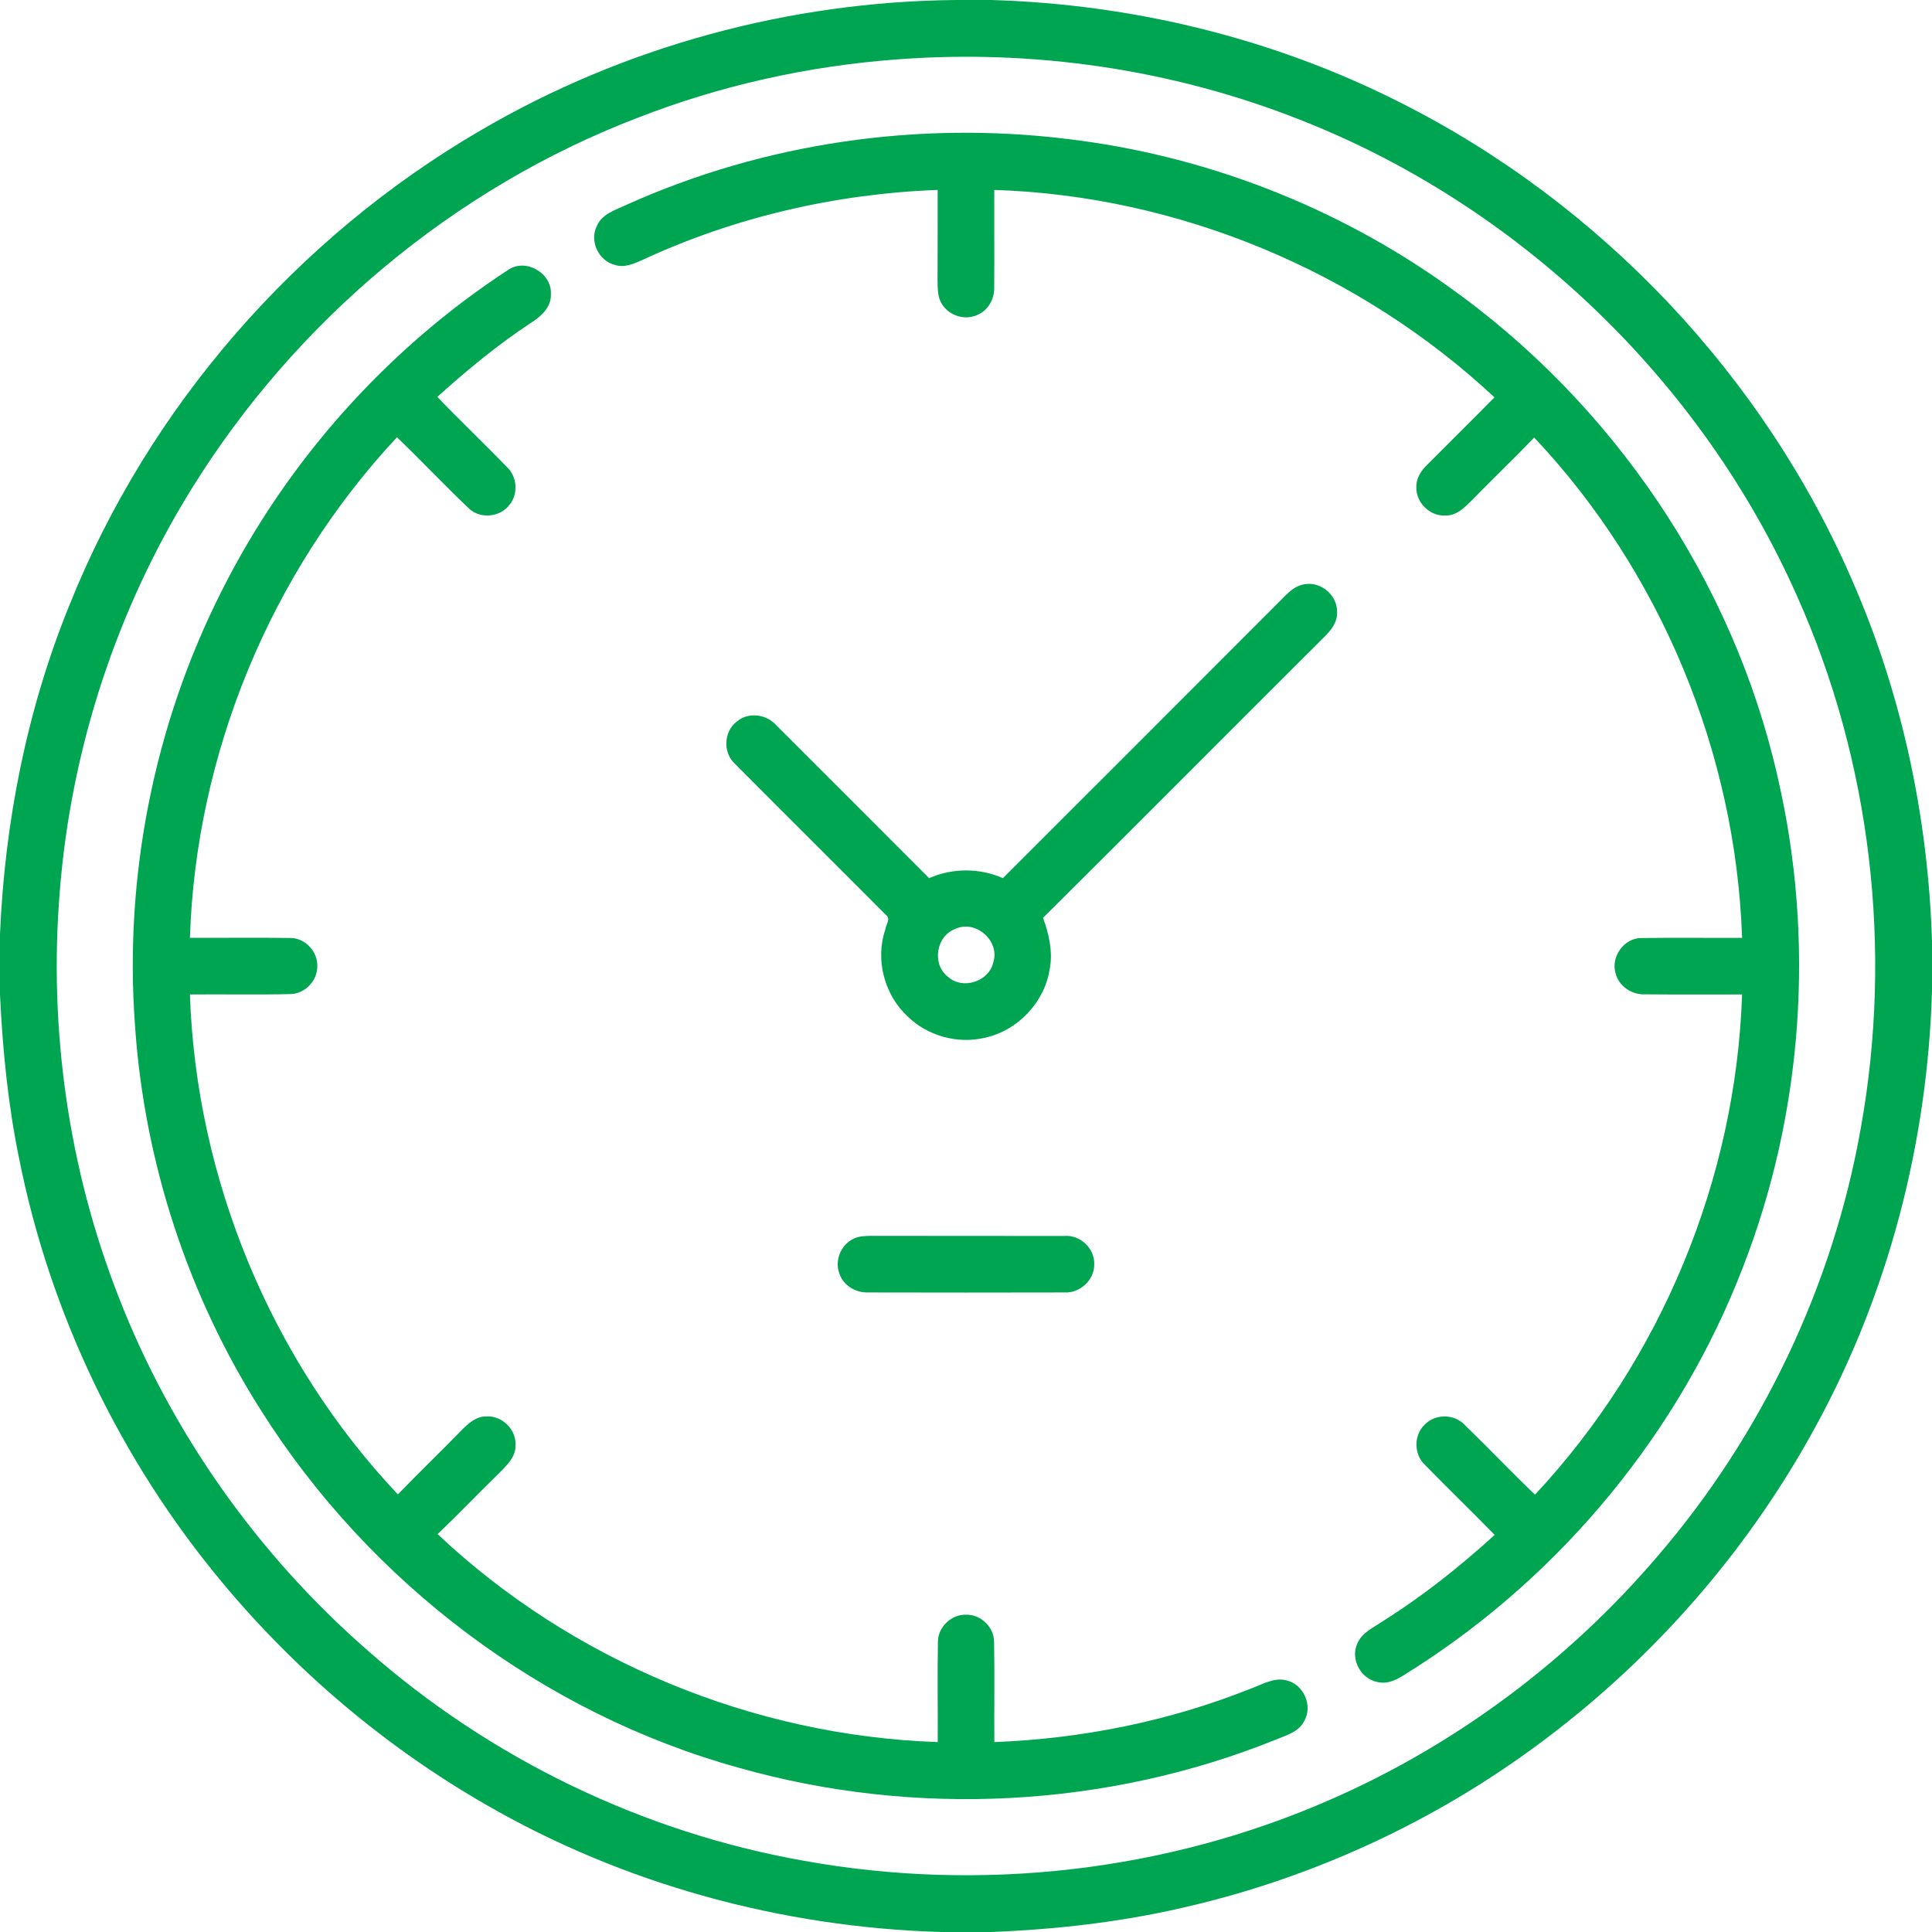 <svg width="30" height="30" viewBox="0 0 30 30" fill="none" xmlns="http://www.w3.org/2000/svg">
<g clip-path="url(#clip0_4092_2592)">
<path d="M14.842 0H15.389C17.587 0.064 19.773 0.595 21.737 1.589C24.86 3.159 27.406 5.852 28.784 9.066C29.542 10.815 29.94 12.71 30 14.613V15.389C29.93 17.743 29.324 20.084 28.192 22.152C27.198 23.98 25.818 25.595 24.173 26.869C22.468 28.198 20.469 29.146 18.36 29.624C17.385 29.849 16.387 29.961 15.388 30H14.614C12.142 29.928 9.685 29.26 7.543 28.021C5.984 27.125 4.591 25.945 3.442 24.562C1.872 22.676 0.776 20.398 0.297 17.99C0.124 17.152 0.04 16.297 0 15.442V14.505C0.074 12.759 0.418 11.019 1.078 9.397C2.309 6.319 4.605 3.687 7.469 2.021C9.695 0.719 12.265 0.024 14.842 0ZM13.918 0.923C12.546 1.026 11.187 1.327 9.904 1.828C7.043 2.923 4.579 4.996 2.97 7.599C1.808 9.475 1.104 11.631 0.929 13.831C0.754 15.964 1.059 18.138 1.84 20.133C2.659 22.244 4.007 24.145 5.713 25.632C7.616 27.309 9.984 28.453 12.482 28.894C15.226 29.39 18.118 29.063 20.672 27.938C22.619 27.085 24.363 25.779 25.741 24.162C27.36 22.28 28.464 19.959 28.895 17.514C29.393 14.744 29.055 11.823 27.903 9.253C26.419 5.906 23.582 3.187 20.172 1.854C18.194 1.074 16.037 0.761 13.918 0.923Z" fill="#00A551"/>
<path d="M9.74 3.175C11.871 2.217 14.265 1.873 16.581 2.159C18.693 2.41 20.737 3.199 22.468 4.433C25.032 6.243 26.914 9.008 27.605 12.074C28.187 14.588 28 17.275 27.063 19.68C26.084 22.225 24.267 24.433 21.972 25.902C21.794 26.008 21.61 26.172 21.387 26.118C21.133 26.069 20.968 25.769 21.073 25.529C21.142 25.351 21.331 25.272 21.478 25.17C22.096 24.782 22.669 24.325 23.209 23.834C22.852 23.468 22.485 23.114 22.129 22.749C21.953 22.587 21.949 22.287 22.122 22.122C22.286 21.95 22.585 21.953 22.746 22.128C23.114 22.484 23.466 22.855 23.835 23.209C25.793 21.115 26.955 18.306 27.051 15.442C26.549 15.44 26.047 15.445 25.546 15.44C25.343 15.45 25.14 15.319 25.088 15.118C25.007 14.863 25.215 14.564 25.487 14.566C26.008 14.557 26.53 14.566 27.051 14.563C26.954 11.697 25.79 8.881 23.823 6.794C23.51 7.12 23.184 7.432 22.869 7.754C22.753 7.871 22.622 8.01 22.443 8.005C22.202 8.019 21.983 7.801 21.993 7.561C21.989 7.425 22.068 7.308 22.161 7.217C22.509 6.867 22.86 6.521 23.206 6.17C21.111 4.215 18.305 3.041 15.439 2.949C15.437 3.453 15.442 3.956 15.438 4.459C15.444 4.631 15.354 4.806 15.195 4.881C15.001 4.984 14.741 4.909 14.627 4.722C14.553 4.609 14.561 4.468 14.558 4.338C14.561 3.875 14.559 3.412 14.56 2.949C12.976 3.008 11.401 3.372 9.964 4.042C9.833 4.098 9.689 4.162 9.546 4.113C9.298 4.051 9.153 3.75 9.263 3.519C9.341 3.319 9.565 3.259 9.74 3.175Z" fill="#00A551"/>
<path d="M7.884 4.195C8.156 4 8.572 4.237 8.554 4.568C8.563 4.773 8.397 4.918 8.238 5.017C7.725 5.357 7.248 5.749 6.791 6.163C7.143 6.531 7.513 6.881 7.867 7.247C8.032 7.398 8.053 7.673 7.907 7.844C7.762 8.032 7.455 8.062 7.282 7.896C6.901 7.535 6.542 7.152 6.164 6.79C4.207 8.885 3.042 11.696 2.949 14.562C3.468 14.565 3.988 14.557 4.507 14.565C4.736 14.563 4.933 14.774 4.927 15C4.932 15.227 4.736 15.433 4.508 15.436C3.989 15.449 3.469 15.437 2.949 15.442C3.045 18.306 4.21 21.121 6.178 23.205C6.5 22.871 6.834 22.55 7.158 22.218C7.266 22.107 7.394 21.988 7.56 21.994C7.8 21.983 8.018 22.201 8.005 22.441C8.01 22.623 7.869 22.754 7.752 22.873C7.43 23.186 7.12 23.512 6.795 23.822C8.881 25.789 11.695 26.954 14.561 27.051C14.564 26.531 14.554 26.011 14.564 25.491C14.566 25.264 14.772 25.067 14.998 25.073C15.226 25.065 15.435 25.264 15.436 25.493C15.446 26.012 15.436 26.532 15.44 27.051C16.8 26.999 18.154 26.727 19.419 26.222C19.598 26.158 19.782 26.041 19.978 26.093C20.241 26.155 20.389 26.483 20.254 26.72C20.171 26.894 19.971 26.946 19.808 27.014C17.183 28.073 14.206 28.222 11.483 27.453C8.431 26.611 5.743 24.577 4.055 21.904C2.919 20.119 2.242 18.046 2.097 15.935C1.924 13.618 2.391 11.257 3.439 9.183C4.449 7.169 5.999 5.428 7.884 4.195Z" fill="#00A551"/>
<path d="M19.82 9.388C19.953 9.262 20.076 9.09 20.274 9.07C20.52 9.035 20.764 9.247 20.762 9.496C20.773 9.656 20.669 9.788 20.561 9.893C19.104 11.344 17.656 12.804 16.196 14.252C16.289 14.508 16.353 14.786 16.298 15.058C16.215 15.569 15.8 16.005 15.293 16.114C14.87 16.215 14.403 16.086 14.092 15.782C13.734 15.449 13.588 14.904 13.746 14.438C13.752 14.363 13.84 14.264 13.756 14.207C12.974 13.421 12.187 12.641 11.406 11.854C11.222 11.682 11.24 11.358 11.439 11.206C11.618 11.05 11.905 11.089 12.057 11.265C12.847 12.055 13.639 12.844 14.427 13.636C14.791 13.476 15.21 13.476 15.573 13.636C16.989 12.22 18.406 10.806 19.82 9.388ZM14.835 14.424C14.534 14.532 14.466 14.977 14.722 15.169C14.951 15.375 15.358 15.241 15.424 14.942C15.531 14.61 15.149 14.276 14.835 14.424Z" fill="#00A551"/>
<path d="M13.256 19.234C13.341 19.191 13.44 19.193 13.534 19.19C14.531 19.193 15.527 19.19 16.525 19.192C16.77 19.17 17 19.384 16.991 19.631C16.996 19.878 16.767 20.084 16.524 20.069C15.51 20.072 14.495 20.071 13.481 20.069C13.291 20.076 13.101 19.966 13.037 19.784C12.954 19.579 13.056 19.326 13.256 19.234Z" fill="#00A551"/>
</g>
<defs>
<clipPath id="clip0_4092_2592">
<rect width="30" height="30" fill="white"/>
</clipPath>
</defs>
</svg>
